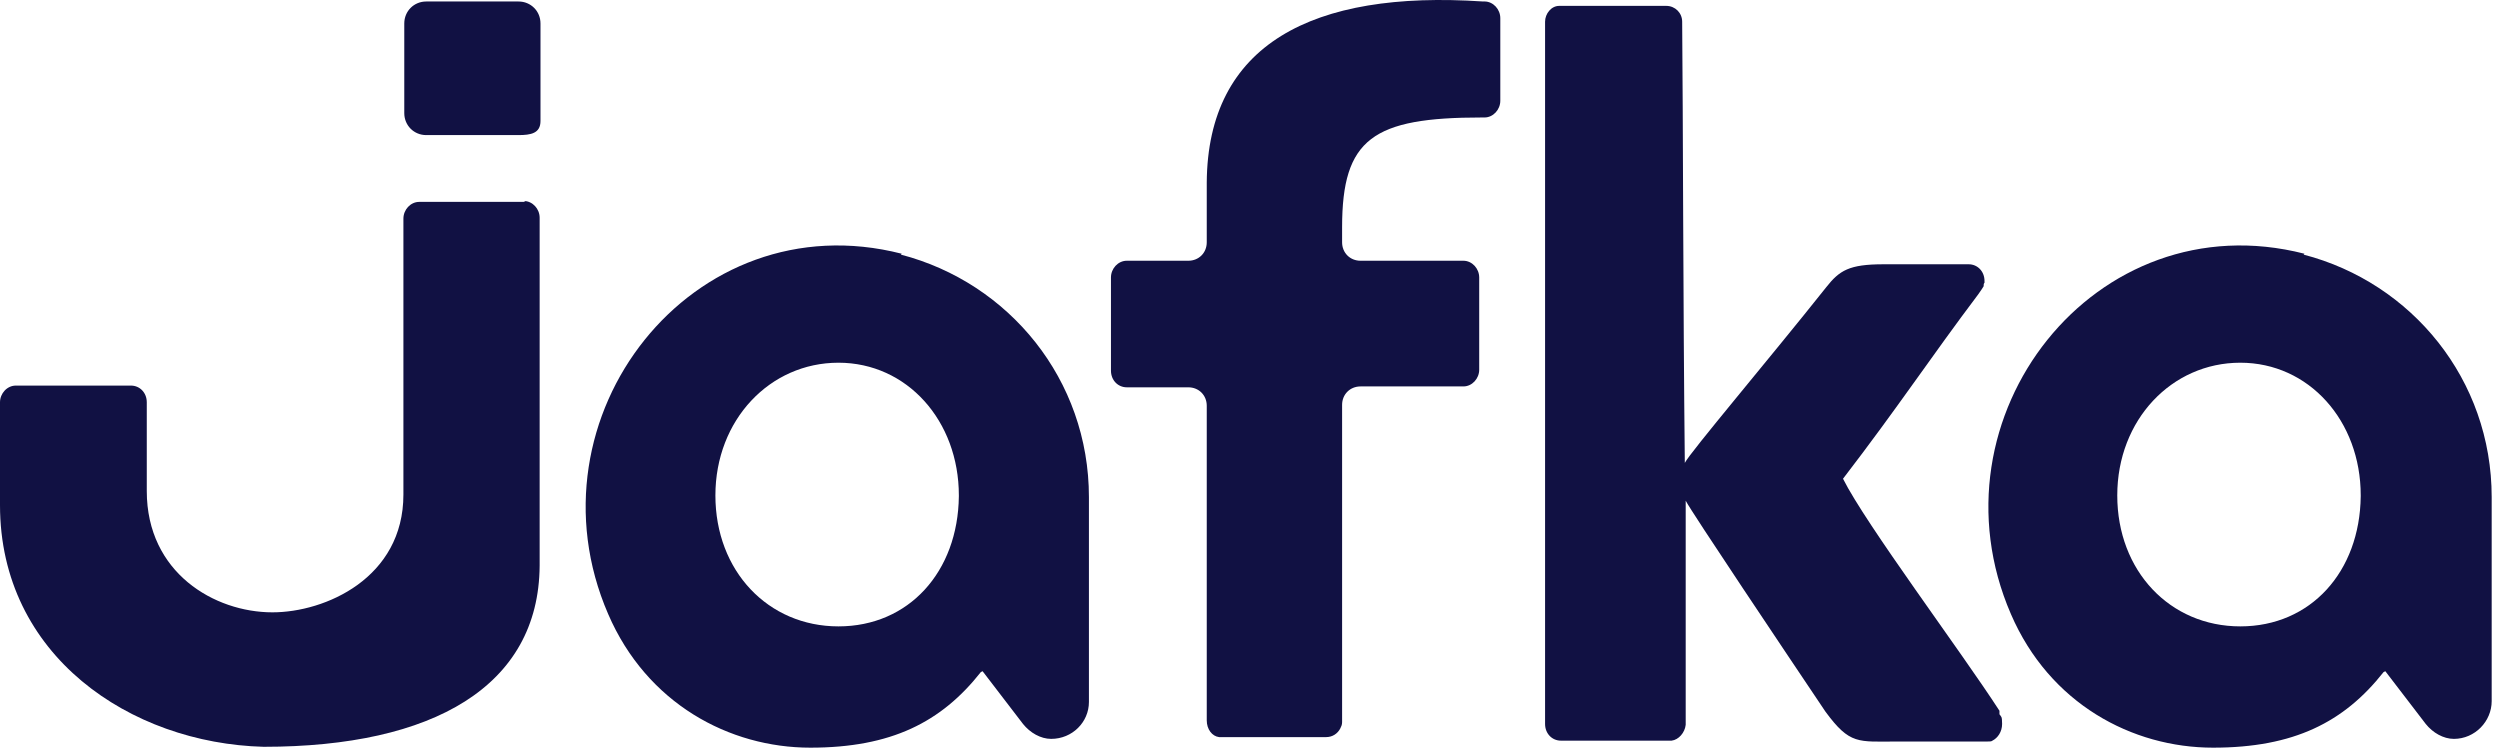 <svg width="107" height="32" viewBox="0 0 107 32" fill="none" xmlns="http://www.w3.org/2000/svg">
  <g id="Ebene_1">
    <g id="Group">
      <path id="Vector"
            d="M18.243 5.782H22.193C22.72 5.782 23.133 5.707 23.133 5.18V1.005C23.133 0.478 22.72 0.064 22.193 0.064H18.243C17.716 0.064 17.303 0.478 17.303 1.005V4.841C17.303 5.368 17.716 5.782 18.243 5.782Z"
            fill="#111143"/>
      <path id="Vector_2"
            d="M38.594 10.86C29.641 8.565 22.381 17.856 26.03 26.282C27.685 30.119 31.221 32 34.682 32C38.143 32 40.287 30.91 41.98 28.765L42.055 28.728L43.785 30.985C44.086 31.361 44.538 31.624 44.989 31.624C45.892 31.624 46.606 30.91 46.606 30.044V21.279C46.606 16.239 43.183 12.101 38.557 10.897L38.594 10.86ZM41.039 21.242C41.002 24.477 38.895 26.809 35.886 26.809C32.876 26.809 30.619 24.439 30.619 21.204C30.619 17.969 32.952 15.524 35.886 15.524C38.82 15.524 41.039 18.007 41.039 21.204V21.242Z"
            fill="#111143"/>
      <path id="Vector_3"
            d="M64.213 0.777C64.213 0.401 63.912 0.063 63.536 0.063H63.461C56.163 -0.426 51.687 1.906 51.649 7.812V10.37C51.649 10.821 51.31 11.16 50.859 11.16H48.226C47.85 11.16 47.549 11.498 47.549 11.874C47.549 12.251 47.549 11.95 47.549 12.025V15.862C47.549 16.276 47.85 16.577 48.226 16.577C48.602 16.577 48.226 16.577 48.264 16.577H50.859C51.31 16.577 51.649 16.915 51.649 17.367V30.834C51.649 31.21 51.875 31.511 52.176 31.548H56.765C57.028 31.548 57.254 31.398 57.367 31.172C57.404 31.097 57.442 31.022 57.442 30.909V17.329C57.442 16.878 57.781 16.539 58.232 16.539H62.633C63.009 16.539 63.31 16.201 63.31 15.824C63.31 15.448 63.31 15.824 63.31 15.787V11.874C63.31 11.498 63.009 11.16 62.633 11.16H58.232C57.781 11.16 57.442 10.821 57.442 10.37V9.73C57.442 5.931 58.759 5.028 63.423 5.028H63.536C63.912 5.028 64.213 4.69 64.213 4.313C64.213 3.937 64.213 4.276 64.213 4.238V0.89V0.777Z"
            fill="#111143"/>
      <path id="Vector_4"
            d="M22.495 8.641H17.943C17.567 8.641 17.266 8.979 17.266 9.355C17.266 9.732 17.266 9.355 17.266 9.393V21.167C17.266 24.741 13.918 26.208 11.661 26.208C9.178 26.208 6.282 24.515 6.282 21.017V17.218C6.282 16.804 5.981 16.503 5.605 16.503H0.677C0.301 16.503 0 16.841 0 17.218V21.619C0 28.051 5.567 31.813 11.285 31.963C18.545 31.963 23.059 29.368 23.097 24.214V9.318C23.097 8.942 22.796 8.603 22.419 8.603L22.495 8.641Z"
            fill="#111143"/>
      <path id="Vector_5"
            d="M85.577 30.421C83.922 27.863 79.859 22.446 78.881 20.49C81.251 17.405 82.605 15.336 84.674 12.59C84.787 12.44 84.824 12.364 84.9 12.252C84.9 12.176 84.9 12.139 84.937 12.101V12.026C84.937 11.612 84.636 11.311 84.26 11.311H80.611C79.144 11.311 78.731 11.574 78.166 12.289C75.683 15.411 72.336 19.361 72.11 19.812C72.035 12.891 72.035 4.878 71.997 0.929C71.997 0.553 71.696 0.252 71.32 0.252C70.944 0.252 71.282 0.252 71.245 0.252H66.731C66.392 0.252 66.129 0.59 66.129 0.929V30.985C66.129 31.399 66.43 31.7 66.806 31.7C67.182 31.7 66.881 31.7 66.957 31.7H71.546C71.847 31.662 72.11 31.361 72.148 31.022V21.43C72.373 21.881 76.436 27.938 78.129 30.458C79.182 31.888 79.52 31.737 81.213 31.737H85.05C85.163 31.737 85.238 31.737 85.276 31.7C85.501 31.587 85.69 31.323 85.69 30.985C85.69 30.646 85.652 30.684 85.577 30.571V30.421Z"
            fill="#111143"/>
      <path id="Vector_6"
            d="M98.631 10.86C89.678 8.565 82.418 17.856 86.067 26.282C87.722 30.119 91.258 32 94.719 32C98.18 32 100.324 30.91 102.017 28.765L102.092 28.728L103.822 30.985C104.123 31.361 104.575 31.624 105.026 31.624C105.929 31.624 106.644 30.872 106.644 30.007V21.279C106.644 16.239 103.221 12.101 98.594 10.897L98.631 10.86ZM101.039 21.242C101.001 24.477 98.895 26.809 95.885 26.809C92.876 26.809 90.619 24.439 90.619 21.204C90.619 17.969 92.951 15.524 95.885 15.524C98.819 15.524 101.039 18.007 101.039 21.204V21.242Z"
            fill="#111143"/>
    </g>
  </g>
</svg>

